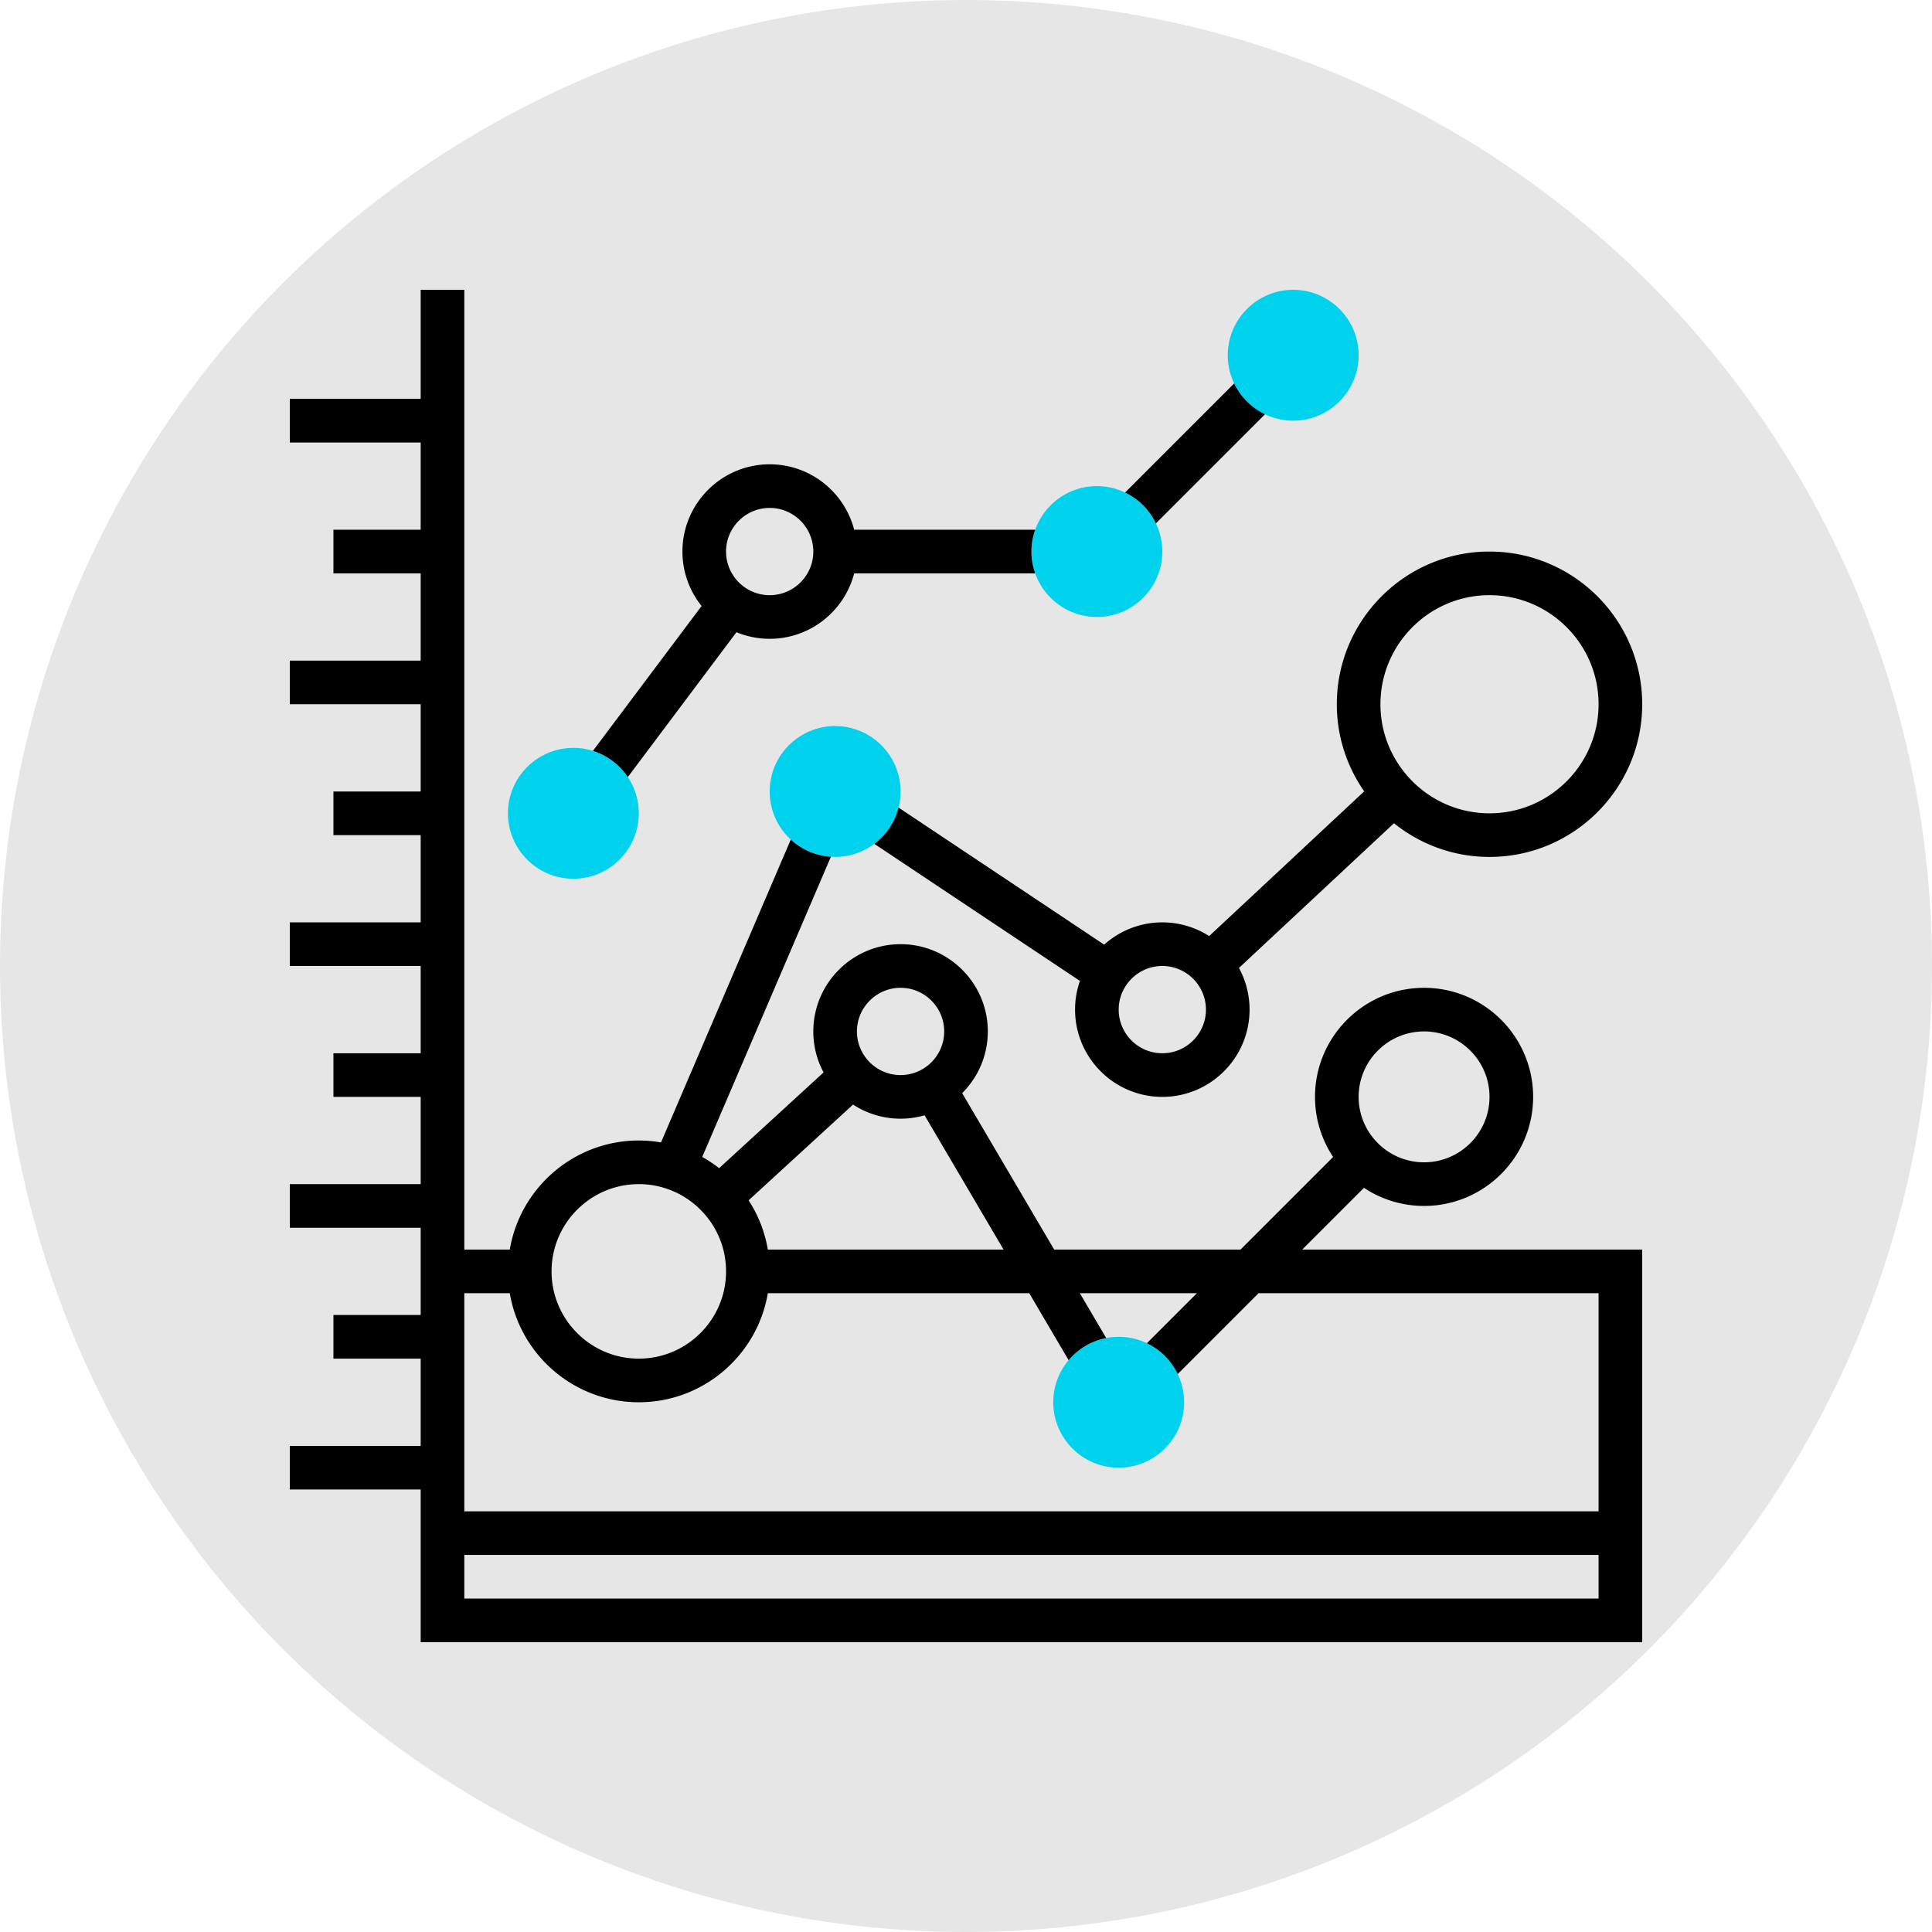 <svg xmlns="http://www.w3.org/2000/svg" xmlns:xlink="http://www.w3.org/1999/xlink" width="512" height="512" x="0" y="0" viewBox="0 0 496 496" style="enable-background:new 0 0 512 512" xml:space="preserve" class=""><circle r="248" cx="248" cy="248" fill="#e6e6e6"></circle><g transform="matrix(0.7,0,0,0.7,74.4,74.4)"><path fill="#00d1ed" d="M104 216c-13.234 0-24-10.766-24-24s10.766-24 24-24 24 10.766 24 24-10.766 24-24 24zM296 120c-13.234 0-24-10.766-24-24s10.766-24 24-24 24 10.766 24 24-10.766 24-24 24zM368 48c-13.234 0-24-10.766-24-24s10.766-24 24-24 24 10.766 24 24-10.766 24-24 24zM304 432c-13.234 0-24-10.766-24-24s10.766-24 24-24 24 10.766 24 24-10.766 24-24 24zM200 208c-13.234 0-24-10.766-24-24s10.766-24 24-24 24 10.766 24 24-10.766 24-24 24z" opacity="1" data-original="#f0bc5e"></path><path d="M337.179 237.023A31.8 31.8 0 0 0 320 232c-8.186 0-15.661 3.093-21.326 8.168l-75.408-50.273a24.06 24.06 0 0 1-8.884 13.306l75.406 50.271A31.83 31.83 0 0 0 288 264c0 17.645 14.355 32 32 32s32-14.355 32-32a31.804 31.804 0 0 0-3.895-15.288l56.861-53.07C414.566 203.364 426.749 208 440 208c30.878 0 56-25.122 56-56s-25.122-56-56-56-56 25.122-56 56c0 11.869 3.722 22.879 10.046 31.947zM320 280c-8.822 0-16-7.178-16-16s7.178-16 16-16 16 7.178 16 16-7.178 16-16 16zm120-168c22.056 0 40 17.944 40 40s-17.944 40-40 40-40-17.944-40-40 17.944-40 40-40zM317.655 85.659l40.004-40.004a24.153 24.153 0 0 1-11.313-11.313l-40.004 40.004a24.157 24.157 0 0 1 11.313 11.313zM123.97 178.706l39.843-53.124A31.805 31.805 0 0 0 176 128c14.884 0 27.426-10.214 30.987-24h66.389c-.888-2.504-1.376-5.195-1.376-8s.488-5.496 1.376-8h-66.389C203.426 74.214 190.884 64 176 64c-17.645 0-32 14.355-32 32 0 7.549 2.634 14.492 7.023 19.97l-39.846 53.127a24.104 24.104 0 0 1 12.793 9.609zM176 80c8.822 0 16 7.178 16 16s-7.178 16-16 16-16-7.178-16-16 7.178-16 16-16z" fill="#000000" opacity="1" data-original="#000000"></path><path d="M393.958 329.356A39.754 39.754 0 0 0 416 336c22.056 0 40-17.944 40-40s-17.944-40-40-40-40 17.944-40 40c0 8.141 2.45 15.718 6.644 22.042L348.687 352H280.34l-33.743-57.364C252.403 288.84 256 280.832 256 272c0-17.645-14.355-32-32-32s-32 14.355-32 32a31.8 31.8 0 0 0 3.761 15.033l-38.303 35.111a48.107 48.107 0 0 0-6.197-4.112l47.181-110.088a23.9 23.9 0 0 1-14.702-6.312l-47.602 111.072A48.094 48.094 0 0 0 128 312c-23.741 0-43.499 17.329-47.321 40H64V0H48v40H0v16h48v32H16v16h32v32H0v16h48v32H16v16h32v32H0v16h48v32H16v16h32v32H0v16h48v32H16v16h32v32H0v16h48v56h448V352H371.313zM416 272c13.233 0 24 10.767 24 24s-10.767 24-24 24-24-10.767-24-24 10.767-24 24-24zm-154.223 80H175.32a47.677 47.677 0 0 0-7.046-18.065l38.305-35.113A31.81 31.81 0 0 0 224 304c3.056 0 6.01-.44 8.811-1.243zM224 256c8.822 0 16 7.178 16 16s-7.178 16-16 16-16-7.178-16-16 7.178-16 16-16zm-96 72c17.645 0 32 14.355 32 32s-14.355 32-32 32-32-14.355-32-32 14.355-32 32-32zM64 480v-16h416v16zm416-112v80H64v-80h16.679c3.821 22.671 23.58 40 47.321 40s43.499-17.329 47.321-40h95.868l14.451 24.566a24.008 24.008 0 0 1 13.784-8.123L289.752 368h42.935l-18.345 18.345a24.153 24.153 0 0 1 11.313 11.313L355.313 368z" fill="#000000" opacity="1" data-original="#000000"></path></g></svg>